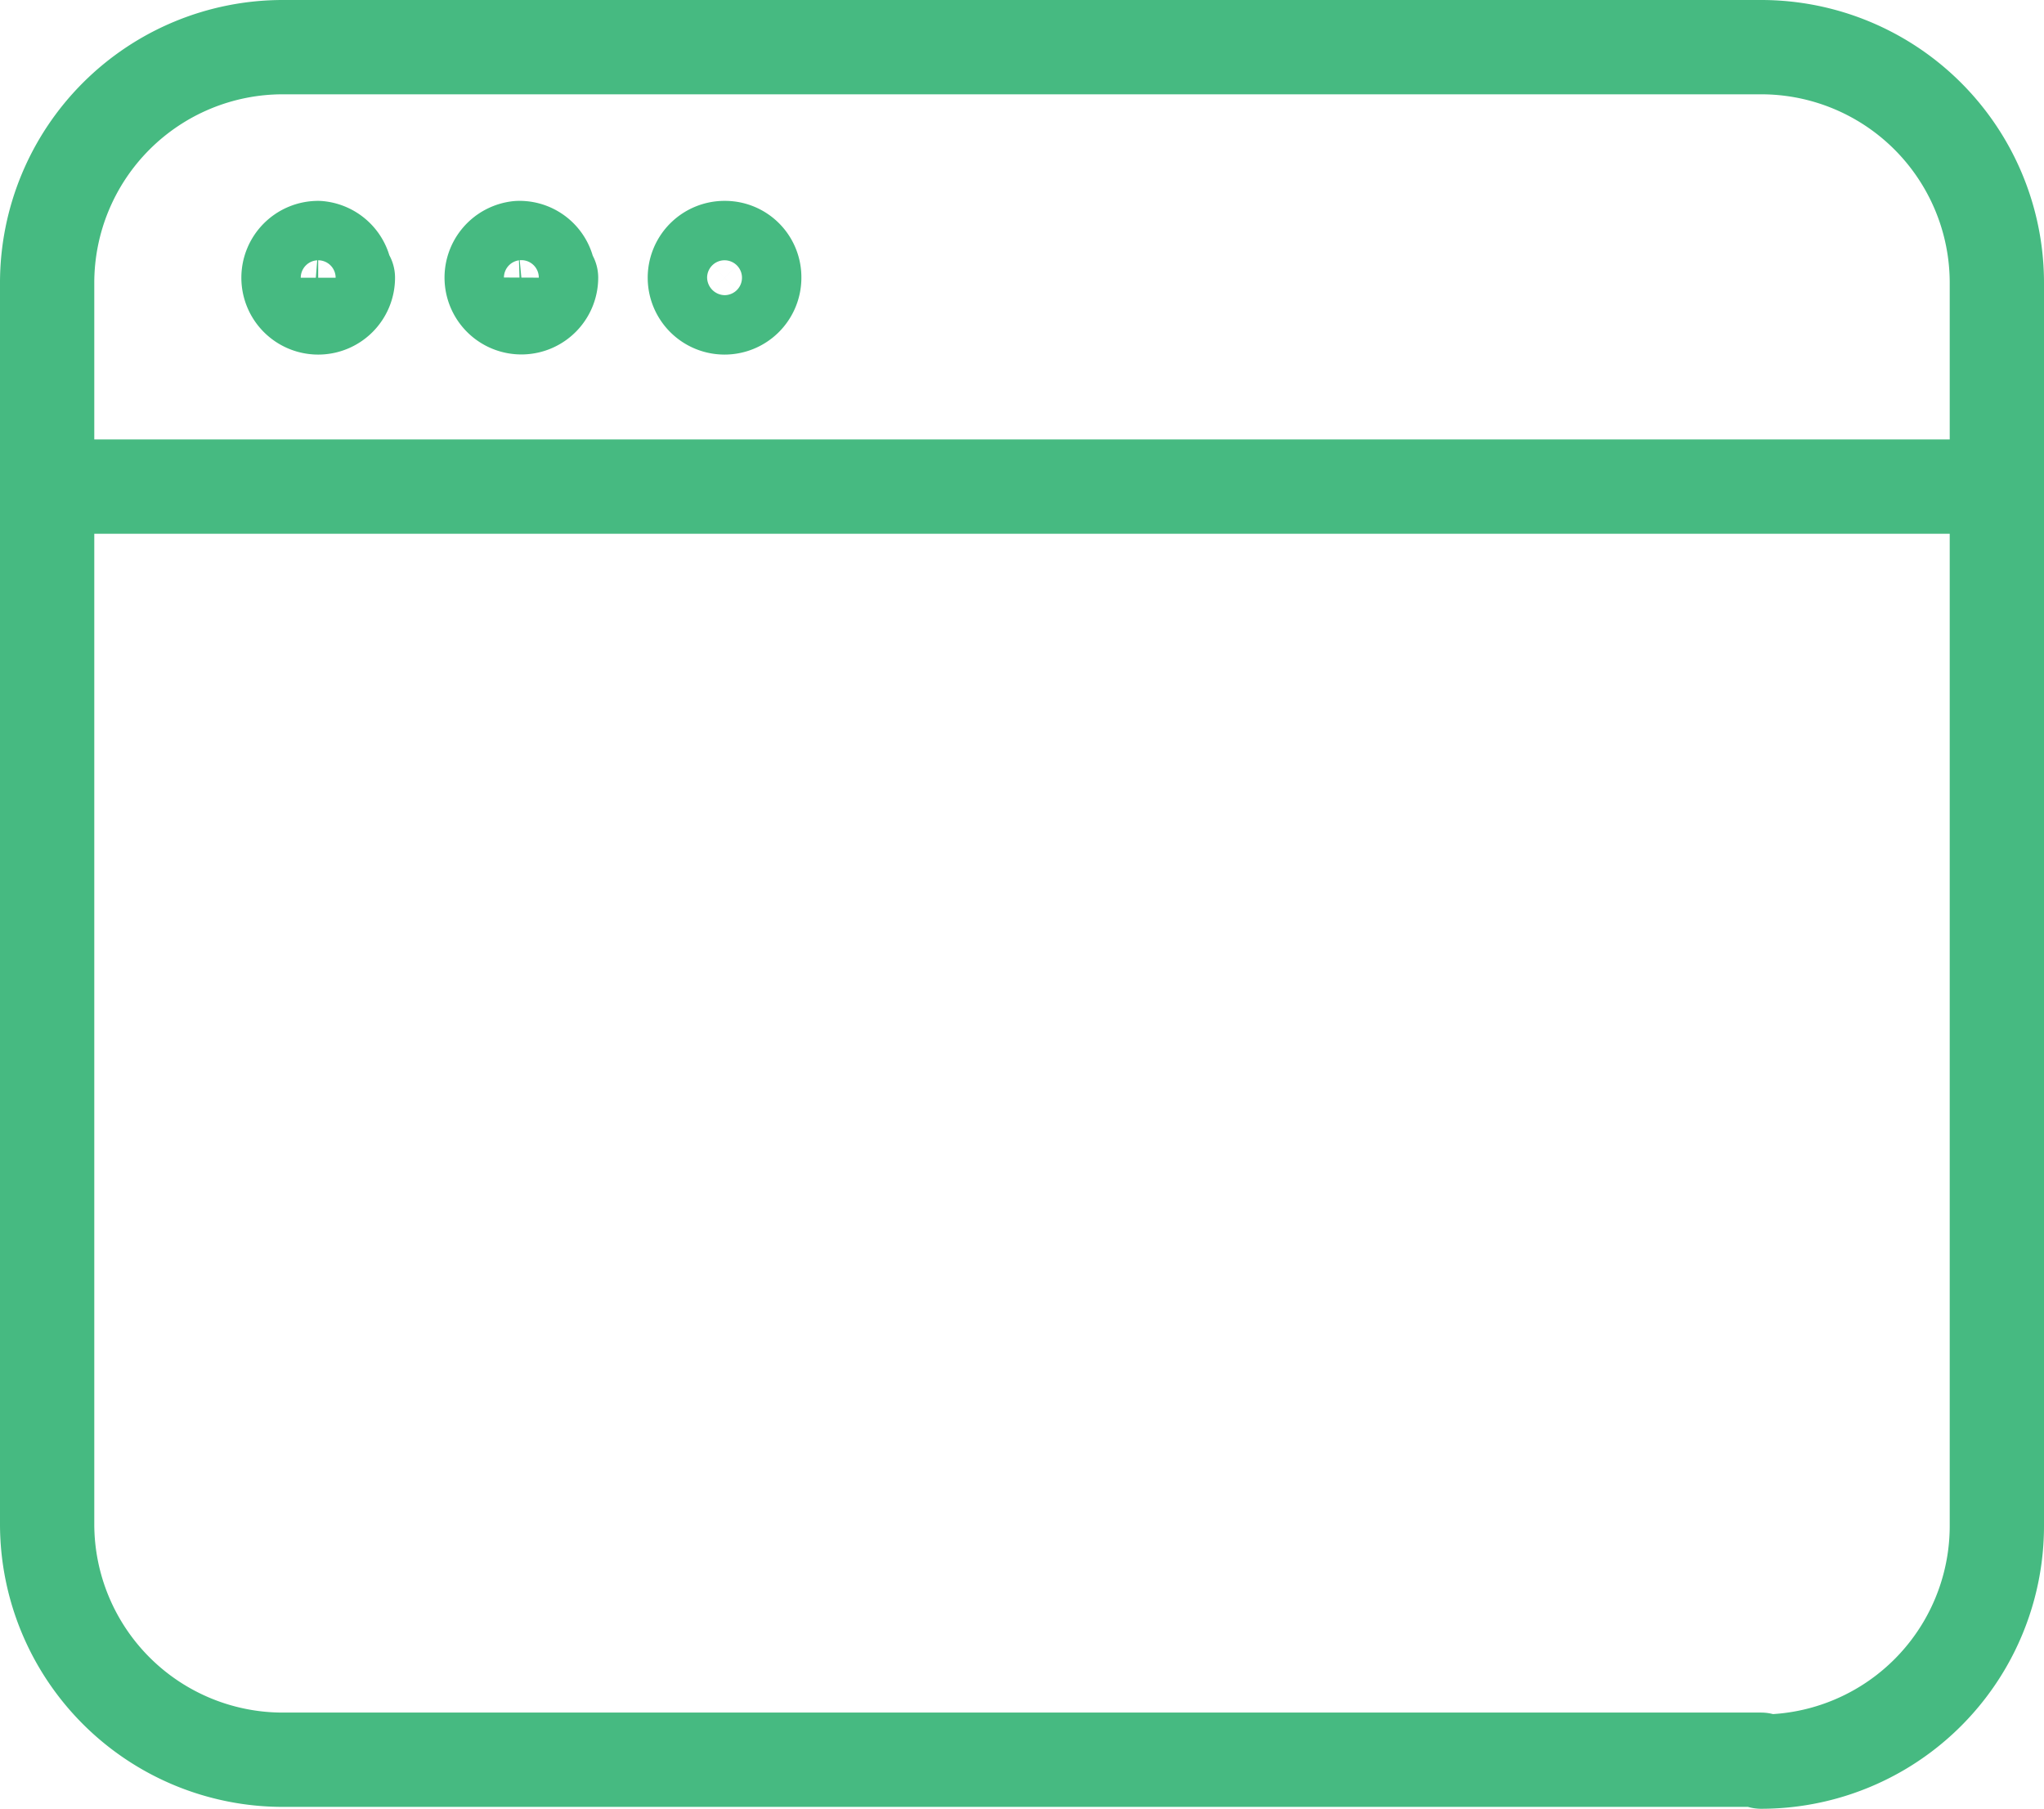 <svg xmlns="http://www.w3.org/2000/svg" viewBox="0 0 43.36 38.36"><defs><style>.cls-1{fill:none;stroke:#46ba81;stroke-linecap:round;stroke-linejoin:round;stroke-width:2px;}</style></defs><g id="Layer_2" data-name="Layer 2"><g id="Layer_1-2" data-name="Layer 1"><path class="cls-1" d="M16,5.89a.63.63,0,1,1-.62-.63A.62.62,0,0,1,16,5.89Zm-4.31,0A.63.63,0,1,1,11,5.26.62.62,0,0,1,11.64,5.89Zm-4.31,0a.63.63,0,1,1-.63-.63A.63.63,0,0,1,7.33,5.89ZM1,10.32H42.36m-5,27H6a5,5,0,0,1-5-5V6A5,5,0,0,1,6,1H37.36a5,5,0,0,1,5,5V32.36A5,5,0,0,1,37.36,37.36Z"/></g></g></svg>